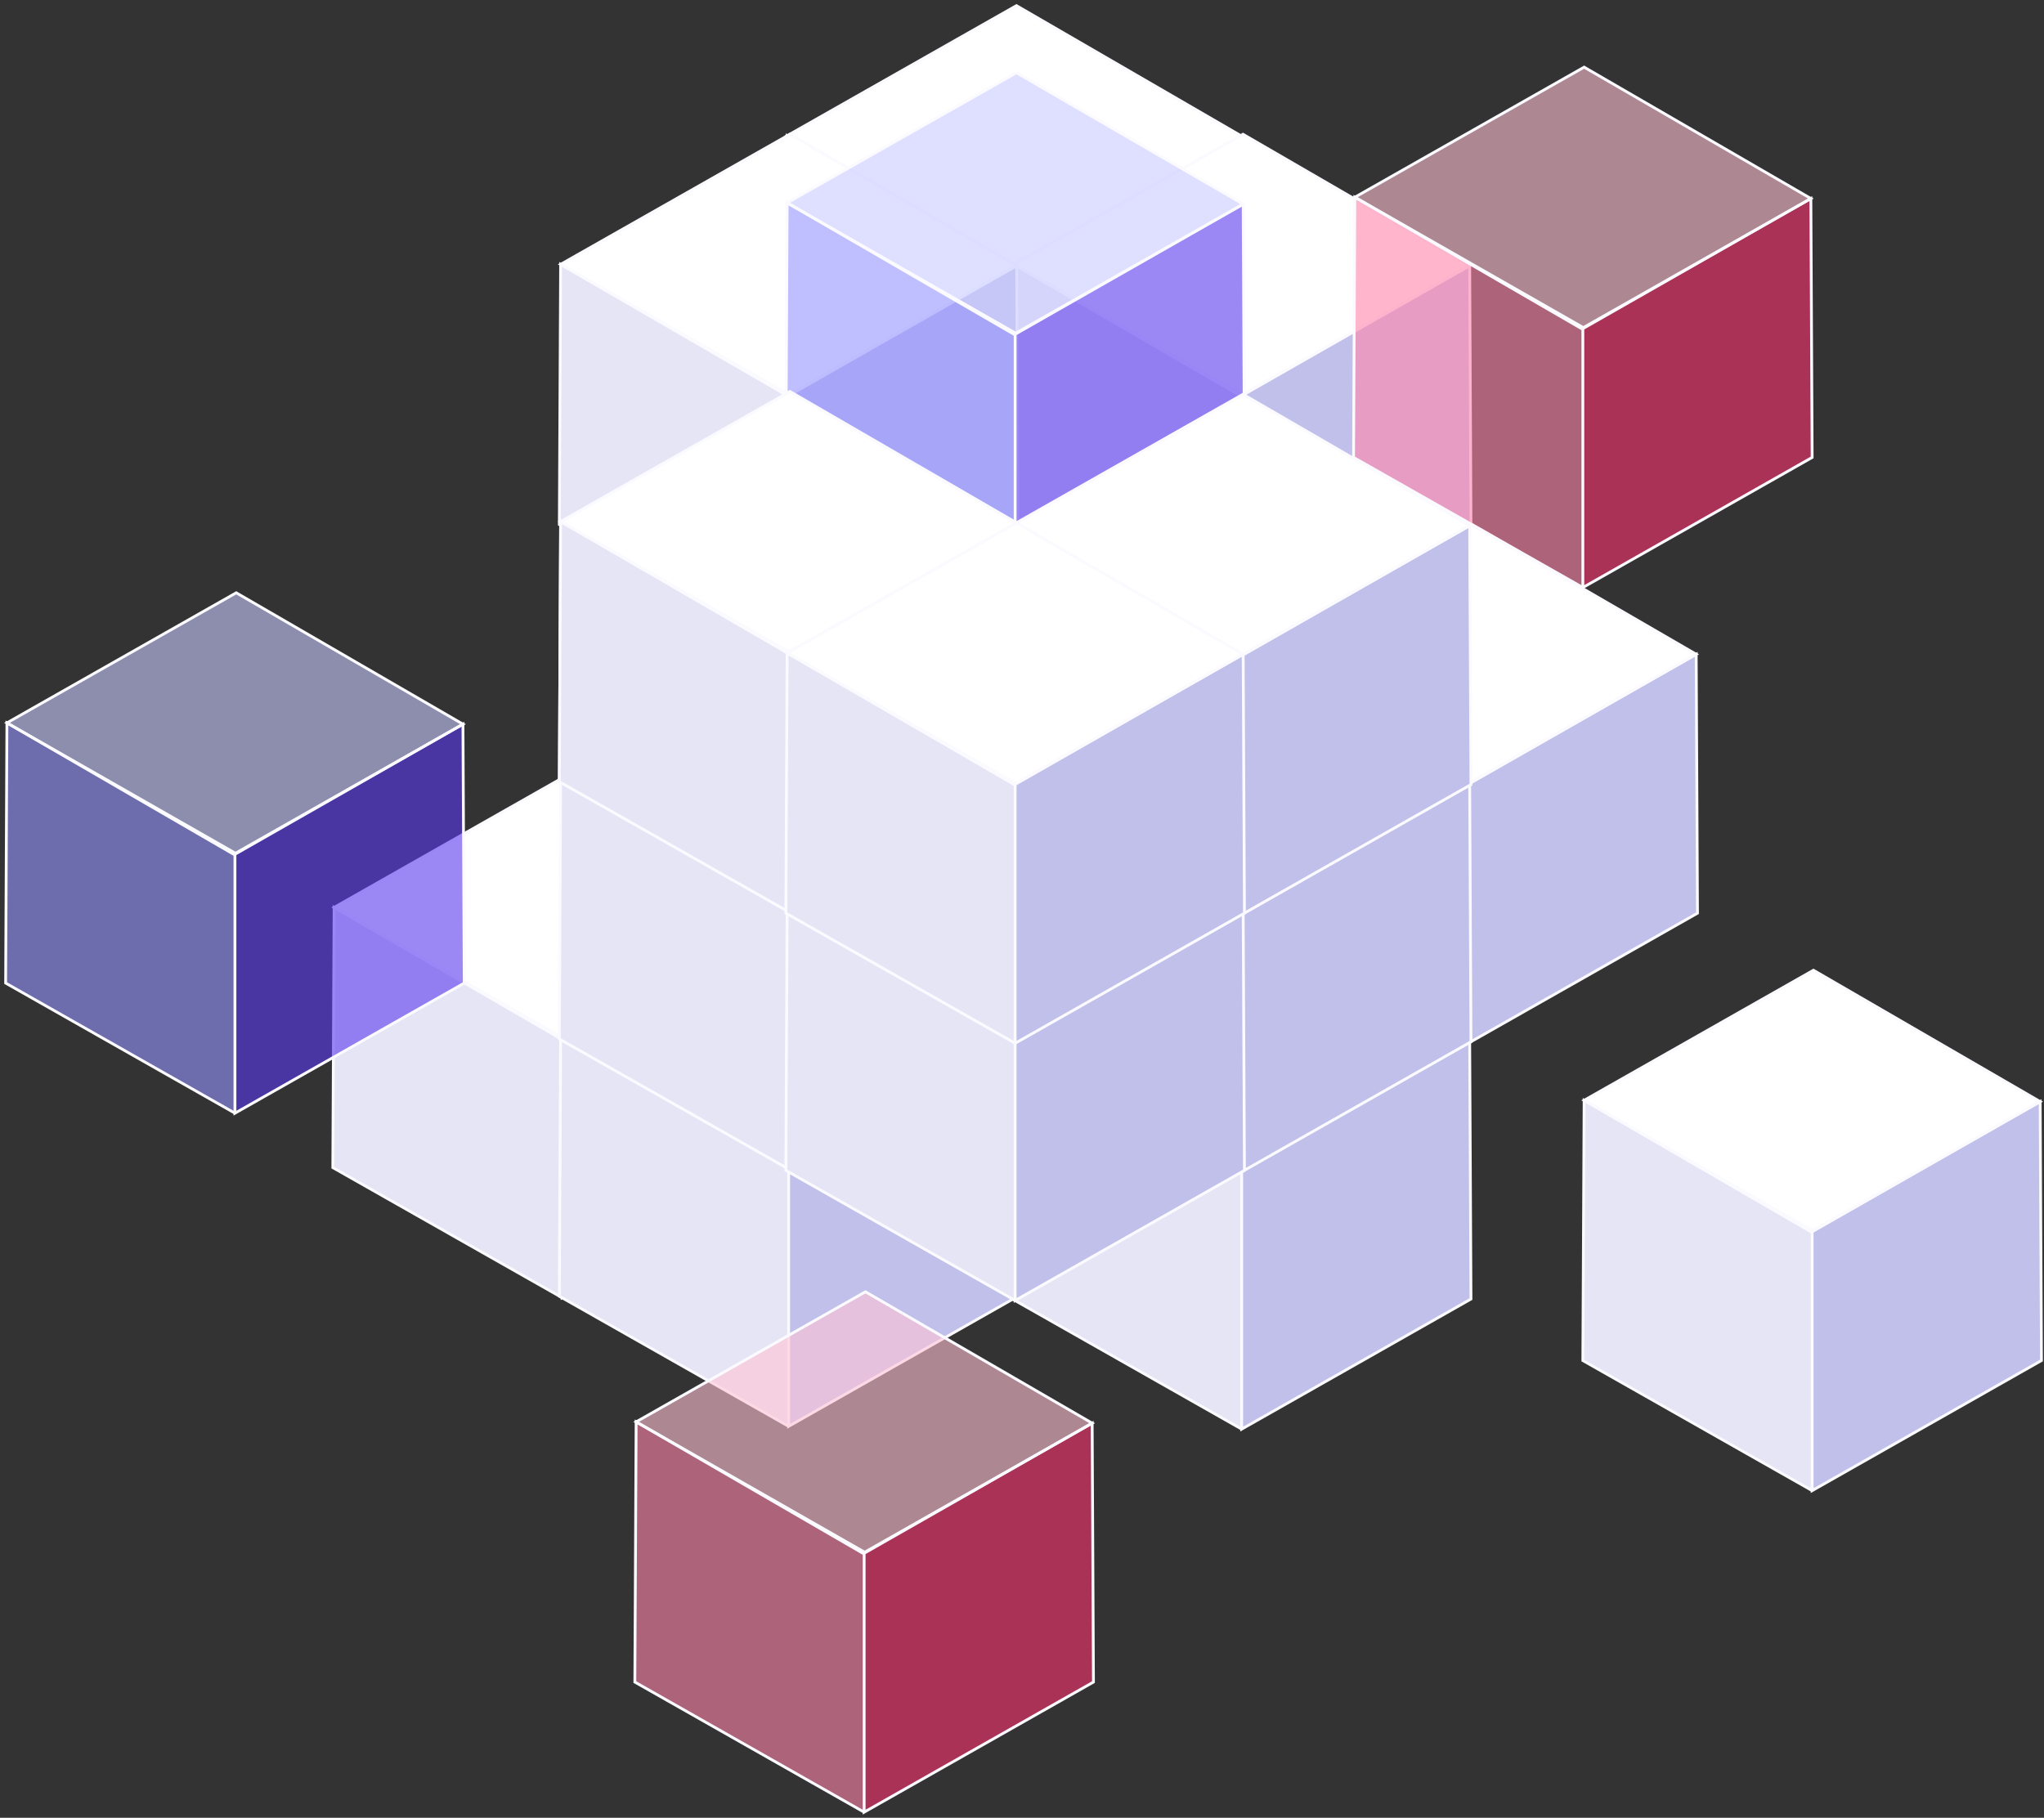 <svg width="362" height="322" fill="none" xmlns="http://www.w3.org/2000/svg"><rect width="100%" height="100%" fill="#333333" stroke="none"/><path d="M220.169 115.401l-40.609 23.045-40.153-23.273 40.609-23.044 40.153 23.272z" fill="#fff"/><path d="M179.788 184.306l-40.609-23.045.228-46.089 40.381 23.045" fill="#E5E5F6"/><path d="M220.397 161.262l-40.609 23.045v-45.861l40.381-23.044.228 45.86z" fill="#C0C0EA"/><path d="M220.169 115.401l-40.609 23.045-40.153-23.273 40.609-23.044 40.153 23.272z" stroke="#FAFAFF" stroke-width=".5"/><path d="M179.788 184.306l-40.609-23.045.228-46.089 40.381 23.045" stroke="#FAFAFF" stroke-width=".5"/><path d="M220.397 161.262l-40.609 23.045v-45.861l40.381-23.044.228 45.86z" stroke="#FAFAFF" stroke-width=".5"/><path d="M220.169 69.837L179.56 92.881 139.407 69.61l40.609-23.044 40.153 23.272z" fill="#fff"/><path d="M179.788 138.742l-40.609-23.045.228-46.089 40.381 23.045" fill="#E5E5F6"/><path d="M220.397 115.698l-40.609 23.045V92.882l40.381-23.045.228 45.861z" fill="#C0C0EA"/><path d="M220.169 69.837L179.56 92.881 139.407 69.61l40.609-23.044 40.153 23.272z" stroke="#FAFAFF" stroke-width=".5"/><path d="M179.788 138.742l-40.609-23.045.228-46.089 40.381 23.045" stroke="#FAFAFF" stroke-width=".5"/><path d="M220.397 115.698l-40.609 23.045V92.882l40.381-23.045.228 45.861z" stroke="#FAFAFF" stroke-width=".5"/><path d="M220.169 24.273L179.56 47.317l-40.153-23.273L180.016 1l40.153 23.273z" fill="#fff"/><path d="M179.788 93.177l-40.609-23.044.228-46.09 40.381 23.045" fill="#E5E5F6"/><path d="M220.397 70.134l-40.609 23.044v-45.86l40.381-23.045.228 45.86z" fill="#C0C0EA"/><path d="M220.169 24.273L179.56 47.317l-40.153-23.273L180.016 1l40.153 23.273z" stroke="#FAFAFF" stroke-width=".5"/><path d="M179.788 93.177l-40.609-23.044.228-46.09 40.381 23.045" stroke="#FAFAFF" stroke-width=".5"/><path d="M220.397 70.134l-40.609 23.044v-45.86l40.381-23.045.228 45.86z" stroke="#FAFAFF" stroke-width=".5"/><path d="M260.286 138.183l-40.61 23.045-40.152-23.273 40.609-23.044 40.153 23.272z" fill="#fff"/><path d="M219.904 207.088l-40.609-23.044.228-46.089 40.381 23.044" fill="#E5E5F6"/><path d="M260.514 184.045l-40.609 23.044v-45.861l40.381-23.044.228 45.861z" fill="#C0C0EA"/><path d="M260.286 138.183l-40.61 23.045-40.152-23.273 40.609-23.044 40.153 23.272z" stroke="#FAFAFF" stroke-width=".5"/><path d="M219.904 207.088l-40.609-23.044.228-46.089 40.381 23.044M260.514 184.045l-40.609 23.044v-45.861l40.381-23.044.228 45.861z" stroke="#FAFAFF" stroke-width=".5"/><path d="M260.286 92.619l-40.61 23.044-40.152-23.272 40.609-23.045 40.153 23.273z" fill="#fff"/><path d="M219.904 161.524l-40.609-23.045.228-46.089 40.381 23.045" fill="#E5E5F6"/><path d="M260.514 138.48l-40.609 23.045v-45.861l40.381-23.045.228 45.861z" fill="#C0C0EA"/><path d="M260.286 92.619l-40.61 23.044-40.152-23.272 40.609-23.045 40.153 23.273z" stroke="#FAFAFF" stroke-width=".5"/><path d="M219.904 161.524l-40.609-23.045.228-46.089 40.381 23.045M260.514 138.48l-40.609 23.045v-45.861l40.381-23.045.228 45.861z" stroke="#FAFAFF" stroke-width=".5"/><path d="M260.286 47.055l-40.61 23.044-40.152-23.273 40.609-23.044 40.153 23.273z" fill="#fff"/><path d="M219.904 115.959l-40.609-23.044.228-46.09 40.381 23.045" fill="#E5E5F6"/><path d="M260.514 92.916l-40.609 23.044V70.1l40.381-23.045.228 45.86z" fill="#C0C0EA"/><path d="M260.286 47.055l-40.61 23.044-40.152-23.273 40.609-23.044 40.153 23.273z" stroke="#FAFAFF" stroke-width=".5"/><path d="M219.904 115.959l-40.609-23.044.228-46.09 40.381 23.045M260.514 92.916l-40.609 23.044V70.1l40.381-23.045.228 45.86z" stroke="#FAFAFF" stroke-width=".5"/><path d="M361.32 195.139l-40.609 23.044-40.153-23.272 40.609-23.045 40.153 23.273z" fill="#fff"/><path d="M320.939 264.043l-40.609-23.044.228-46.089 40.381 23.045" fill="#E5E5F6"/><path d="M361.548 241l-40.609 23.044v-45.86l40.381-23.045.228 45.861z" fill="#C0C0EA"/><path d="M361.32 195.139l-40.609 23.044-40.153-23.272 40.609-23.045 40.153 23.273z" stroke="#FAFAFF" stroke-width=".5"/><path d="M320.939 264.043l-40.609-23.044.228-46.089 40.381 23.045" stroke="#FAFAFF" stroke-width=".5"/><path d="M361.548 241l-40.609 23.044v-45.86l40.381-23.045.228 45.861z" stroke="#FAFAFF" stroke-width=".5"/><path d="M300.402 115.897l-40.609 23.044-40.153-23.273 40.609-23.044 40.153 23.273z" fill="#fff"/><path d="M260.021 184.801l-40.609-23.044.228-46.089 40.381 23.044" fill="#E5E5F6"/><path d="M300.63 161.758l-40.609 23.044v-45.861l40.381-23.044.228 45.861z" fill="#C0C0EA"/><path d="M300.402 115.897l-40.609 23.044-40.153-23.273 40.609-23.044 40.153 23.273z" stroke="#FAFAFF" stroke-width=".5"/><path d="M260.021 184.801l-40.609-23.044.228-46.089 40.381 23.044M300.63 161.758l-40.609 23.044v-45.861l40.381-23.044.228 45.861z" stroke="#FAFAFF" stroke-width=".5"/><path d="M180.053 138.184l-40.609 23.044-40.153-23.272 40.609-23.045 40.153 23.273z" fill="#fff"/><path d="M139.672 207.088l-40.61-23.044.229-46.089L139.672 161" fill="#E5E5F6"/><path d="M180.281 184.045l-40.609 23.044v-45.86l40.381-23.045.228 45.861z" fill="#C0C0EA"/><path d="M180.053 138.184l-40.609 23.044-40.153-23.272 40.609-23.045 40.153 23.273z" stroke="#FAFAFF" stroke-width=".5"/><path d="M139.672 207.088l-40.61-23.044.229-46.089L139.672 161M180.281 184.045l-40.609 23.044v-45.86l40.381-23.045.228 45.861z" stroke="#FAFAFF" stroke-width=".5"/><path d="M180.053 92.62l-40.609 23.044-40.153-23.273L139.9 69.347l40.153 23.272z" fill="#fff"/><path d="M139.672 161.524l-40.61-23.045.229-46.089 40.381 23.045" fill="#E5E5F6"/><path d="M180.281 138.48l-40.609 23.045v-45.861l40.381-23.044.228 45.86z" fill="#C0C0EA"/><path d="M180.053 92.62l-40.609 23.044-40.153-23.273L139.9 69.347l40.153 23.272z" stroke="#FAFAFF" stroke-width=".5"/><path d="M139.672 161.524l-40.61-23.045.229-46.089 40.381 23.045M180.281 138.48l-40.609 23.045v-45.861l40.381-23.044.228 45.86z" stroke="#FAFAFF" stroke-width=".5"/><path d="M180.053 47.055l-40.609 23.044-40.153-23.272L139.9 23.782l40.153 23.273z" fill="#fff"/><path d="M139.672 115.959l-40.61-23.044.229-46.089 40.381 23.045" fill="#E5E5F6"/><path d="M180.281 92.916l-40.609 23.044V70.1l40.381-23.045.228 45.86z" fill="#C0C0EA"/><path d="M180.053 47.055l-40.609 23.044-40.153-23.272L139.9 23.782l40.153 23.273z" stroke="#FAFAFF" stroke-width=".5"/><path d="M139.672 115.959l-40.61-23.044.229-46.089 40.381 23.045M180.281 92.916l-40.609 23.044V70.1l40.381-23.045.228 45.86z" stroke="#FAFAFF" stroke-width=".5"/><path d="M220.17 160.966l-40.61 23.044-40.153-23.272 40.61-23.045 40.153 23.273z" fill="#fff"/><path d="M179.788 229.87l-40.609-23.044.228-46.089 40.381 23.045" fill="#E5E5F6"/><path d="M220.398 206.827l-40.61 23.044v-45.86l40.382-23.045.228 45.861z" fill="#C0C0EA"/><path d="M220.17 160.966l-40.61 23.044-40.153-23.272 40.61-23.045 40.153 23.273z" stroke="#FAFAFF" stroke-width=".5"/><path d="M179.788 229.87l-40.609-23.044.228-46.089 40.381 23.045M220.398 206.827l-40.61 23.044v-45.86l40.382-23.045.228 45.861z" stroke="#FAFAFF" stroke-width=".5"/><path d="M220.17 115.401l-40.61 23.045-40.153-23.273 40.61-23.044L220.17 115.4z" fill="#fff"/><path d="M179.788 184.306l-40.609-23.045.228-46.088 40.381 23.044" fill="#E5E5F6"/><path d="M220.398 161.262l-40.61 23.045v-45.861l40.382-23.044.228 45.86z" fill="#C0C0EA"/><path d="M220.17 115.401l-40.61 23.045-40.153-23.273 40.61-23.044L220.17 115.4z" stroke="#FAFAFF" stroke-width=".5"/><path d="M179.788 184.306l-40.609-23.045.228-46.088 40.381 23.044M220.398 161.262l-40.61 23.045v-45.861l40.382-23.044.228 45.86z" stroke="#FAFAFF" stroke-width=".5"/><g opacity=".6"><path d="M220.17 36.159l-40.61 23.044-40.153-23.272 40.61-23.045L220.17 36.16z" fill="#CAC9FF"/><path d="M179.788 105.063l-40.609-23.044.228-46.089 40.381 23.045" fill="#9592FF"/><path d="M220.398 82.02l-40.61 23.044v-45.86l40.382-23.045.228 45.861z" fill="#5A39EF"/></g><path d="M220.17 36.159l-40.61 23.044-40.153-23.272 40.61-23.045L220.17 36.16z" stroke="#FAFAFF" stroke-width=".5"/><path d="M179.788 105.063l-40.609-23.044.228-46.089 40.381 23.045M220.398 82.02l-40.61 23.044v-45.86l40.382-23.045.228 45.861z" stroke="#FAFAFF" stroke-width=".5"/><path d="M260.286 184.243l-40.609 23.045-40.153-23.273 40.609-23.044 40.153 23.272z" fill="#fff"/><path d="M219.905 253.148l-40.609-23.044.228-46.089 40.381 23.044" fill="#E5E5F6"/><path d="M260.514 230.104l-40.609 23.045v-45.861l40.381-23.044.228 45.86z" fill="#C0C0EA"/><path d="M260.286 184.243l-40.609 23.045-40.153-23.273 40.609-23.044 40.153 23.272z" stroke="#FAFAFF" stroke-width=".5"/><path d="M219.905 253.148l-40.609-23.044.228-46.089 40.381 23.044M260.514 230.104l-40.609 23.045v-45.861l40.381-23.044.228 45.86z" stroke="#FAFAFF" stroke-width=".5"/><path d="M260.286 138.679l-40.609 23.044-40.153-23.272 40.609-23.045 40.153 23.273z" fill="#fff"/><path d="M219.905 207.584l-40.609-23.045.228-46.089 40.381 23.045" fill="#E5E5F6"/><path d="M260.514 184.54l-40.609 23.044v-45.86l40.381-23.045.228 45.861z" fill="#C0C0EA"/><path d="M260.286 138.679l-40.609 23.044-40.153-23.272 40.609-23.045 40.153 23.273z" stroke="#FAFAFF" stroke-width=".5"/><path d="M219.905 207.584l-40.609-23.045.228-46.089 40.381 23.045M260.514 184.54l-40.609 23.044v-45.86l40.381-23.045.228 45.861z" stroke="#FAFAFF" stroke-width=".5"/><path d="M260.286 93.115l-40.609 23.044-40.153-23.273 40.609-23.044 40.153 23.273z" fill="#fff"/><path d="M219.905 162.019l-40.609-23.044.228-46.09 40.381 23.045" fill="#E5E5F6"/><path d="M260.514 138.976l-40.609 23.044v-45.861l40.381-23.044.228 45.861z" fill="#C0C0EA"/><path d="M260.286 93.115l-40.609 23.044-40.153-23.273 40.609-23.044 40.153 23.273z" stroke="#FAFAFF" stroke-width=".5"/><path d="M219.905 162.019l-40.609-23.044.228-46.09 40.381 23.045M260.514 138.976l-40.609 23.044v-45.861l40.381-23.044.228 45.861z" stroke="#FAFAFF" stroke-width=".5"/><path d="M139.936 160.966L99.327 184.01l-40.153-23.272 40.61-23.045 40.152 23.273z" fill="#fff"/><path d="M99.555 229.87l-40.609-23.044.228-46.089 40.381 23.044" fill="#E5E5F6"/><path d="M140.165 206.827l-40.61 23.044v-45.86l40.381-23.045.229 45.861z" fill="#C0C0EA"/><path d="M139.936 160.966L99.327 184.01l-40.153-23.272 40.61-23.045 40.152 23.273z" stroke="#FAFAFF" stroke-width=".5"/><path d="M99.555 229.87l-40.609-23.044.228-46.089 40.381 23.044" stroke="#FAFAFF" stroke-width=".5"/><path d="M140.165 206.827l-40.61 23.044v-45.86l40.381-23.045.229 45.861z" stroke="#FAFAFF" stroke-width=".5"/><g opacity=".6"><path d="M81.99 128.278l-40.609 23.045L1.228 128.05l40.61-23.044 40.152 23.272z" fill="#CAC9FF"/><path d="M41.61 197.183L1 174.138l.228-46.088 40.381 23.044" fill="#9592FF"/><path d="M82.219 174.139l-40.61 23.045v-45.861l40.381-23.044.229 45.86z" fill="#5A39EF"/></g><path d="M81.99 128.278l-40.609 23.045L1.228 128.05l40.61-23.044 40.152 23.272z" stroke="#FAFAFF" stroke-width=".5"/><path d="M41.61 197.183L1 174.138l.228-46.088 40.381 23.044" stroke="#FAFAFF" stroke-width=".5"/><path d="M82.219 174.139l-40.61 23.045v-45.861l40.381-23.044.229 45.86z" stroke="#FAFAFF" stroke-width=".5"/><path d="M180.053 183.748l-40.609 23.044-40.153-23.272 40.609-23.045 40.153 23.273z" fill="#fff"/><path d="M139.672 252.652l-40.61-23.044.229-46.089 40.381 23.044" fill="#E5E5F6"/><path d="M180.281 229.609l-40.609 23.044v-45.86l40.381-23.045.228 45.861z" fill="#C0C0EA"/><path d="M180.053 183.748l-40.609 23.044-40.153-23.272 40.609-23.045 40.153 23.273z" stroke="#FAFAFF" stroke-width=".5"/><path d="M139.672 252.652l-40.61-23.044.229-46.089 40.381 23.044M180.281 229.609l-40.609 23.044v-45.86l40.381-23.045.228 45.861z" stroke="#FAFAFF" stroke-width=".5"/><path d="M180.053 138.184l-40.609 23.044-40.153-23.273 40.609-23.044 40.153 23.273z" fill="#fff"/><path d="M139.672 207.088l-40.61-23.044.229-46.089 40.381 23.044" fill="#E5E5F6"/><path d="M180.281 184.045l-40.609 23.044v-45.861l40.381-23.044.228 45.861z" fill="#C0C0EA"/><path d="M180.053 138.184l-40.609 23.044-40.153-23.273 40.609-23.044 40.153 23.273z" stroke="#FAFAFF" stroke-width=".5"/><path d="M139.672 207.088l-40.61-23.044.229-46.089 40.381 23.044M180.281 184.045l-40.609 23.044v-45.861l40.381-23.044.228 45.861z" stroke="#FAFAFF" stroke-width=".5"/><path d="M180.053 92.62l-40.609 23.044-40.153-23.273L139.9 69.347l40.153 23.272z" fill="#fff"/><path d="M139.672 161.524l-40.61-23.045.229-46.089 40.381 23.045" fill="#E5E5F6"/><path d="M180.281 138.48l-40.609 23.045v-45.861l40.381-23.044.228 45.86z" fill="#C0C0EA"/><path d="M180.053 92.62l-40.609 23.044-40.153-23.273L139.9 69.347l40.153 23.272z" stroke="#FAFAFF" stroke-width=".5"/><path d="M139.672 161.524l-40.61-23.045.229-46.089 40.381 23.045M180.281 138.48l-40.609 23.045v-45.861l40.381-23.044.228 45.86z" stroke="#FAFAFF" stroke-width=".5"/><g opacity=".6"><path d="M193.425 252.095l-40.609 23.044-40.153-23.273 40.609-23.044 40.153 23.273z" fill="#FFC1D3"/><path d="M153.044 320.999l-40.609-23.044.228-46.089 40.381 23.044" fill="#FF83A8"/><path d="M193.653 297.956L153.044 321v-45.861l40.381-23.044.228 45.861z" fill="#FA326E"/></g><path d="M193.425 252.095l-40.609 23.044-40.153-23.273 40.609-23.044 40.153 23.273z" stroke="#FAFAFF" stroke-width=".5"/><path d="M153.044 320.999l-40.609-23.044.228-46.089 40.381 23.044M193.653 297.956L153.044 321v-45.861l40.381-23.044.228 45.861z" stroke="#FAFAFF" stroke-width=".5"/><path d="M220.169 161.461l-40.609 23.045-40.153-23.273 40.609-23.045 40.153 23.273z" fill="#fff"/><path d="M179.788 230.366l-40.609-23.045.228-46.089 40.381 23.045" fill="#E5E5F6"/><path d="M220.397 207.322l-40.609 23.045v-45.861l40.381-23.045.228 45.861z" fill="#C0C0EA"/><path d="M220.169 161.461l-40.609 23.045-40.153-23.273 40.609-23.045 40.153 23.273z" stroke="#FAFAFF" stroke-width=".5"/><path d="M179.788 230.366l-40.609-23.045.228-46.089 40.381 23.045" stroke="#FAFAFF" stroke-width=".5"/><path d="M220.397 207.322l-40.609 23.045v-45.861l40.381-23.045.228 45.861z" stroke="#FAFAFF" stroke-width=".5"/><path d="M220.169 115.897l-40.609 23.044-40.153-23.272 40.609-23.045 40.153 23.273z" fill="#fff"/><path d="M179.788 184.801l-40.609-23.044.228-46.089 40.381 23.044" fill="#E5E5F6"/><path d="M220.397 161.758l-40.609 23.044v-45.86l40.381-23.045.228 45.861z" fill="#C0C0EA"/><path d="M220.169 115.897l-40.609 23.044-40.153-23.272 40.609-23.045 40.153 23.273z" stroke="#FAFAFF" stroke-width=".5"/><path d="M179.788 184.801l-40.609-23.044.228-46.089 40.381 23.044" stroke="#FAFAFF" stroke-width=".5"/><path d="M220.397 161.758l-40.609 23.044v-45.86l40.381-23.045.228 45.861z" stroke="#FAFAFF" stroke-width=".5"/><g opacity=".6"><path d="M320.708 35.168l-40.609 23.045-40.153-23.273 40.609-23.044 40.153 23.272z" fill="#FFC1D3"/><path d="M280.327 104.073l-40.609-23.044.228-46.09 40.381 23.045" fill="#FF83A8"/><path d="M320.936 81.03l-40.609 23.044v-45.86l40.381-23.045.228 45.86z" fill="#FA326E"/></g><path d="M320.708 35.168l-40.609 23.045-40.153-23.273 40.609-23.044 40.153 23.272z" stroke="#FAFAFF" stroke-width=".5"/><path d="M280.327 104.073l-40.609-23.044.228-46.09 40.381 23.045M320.936 81.03l-40.609 23.044v-45.86l40.381-23.045.228 45.86z" stroke="#FAFAFF" stroke-width=".5"/></svg>
